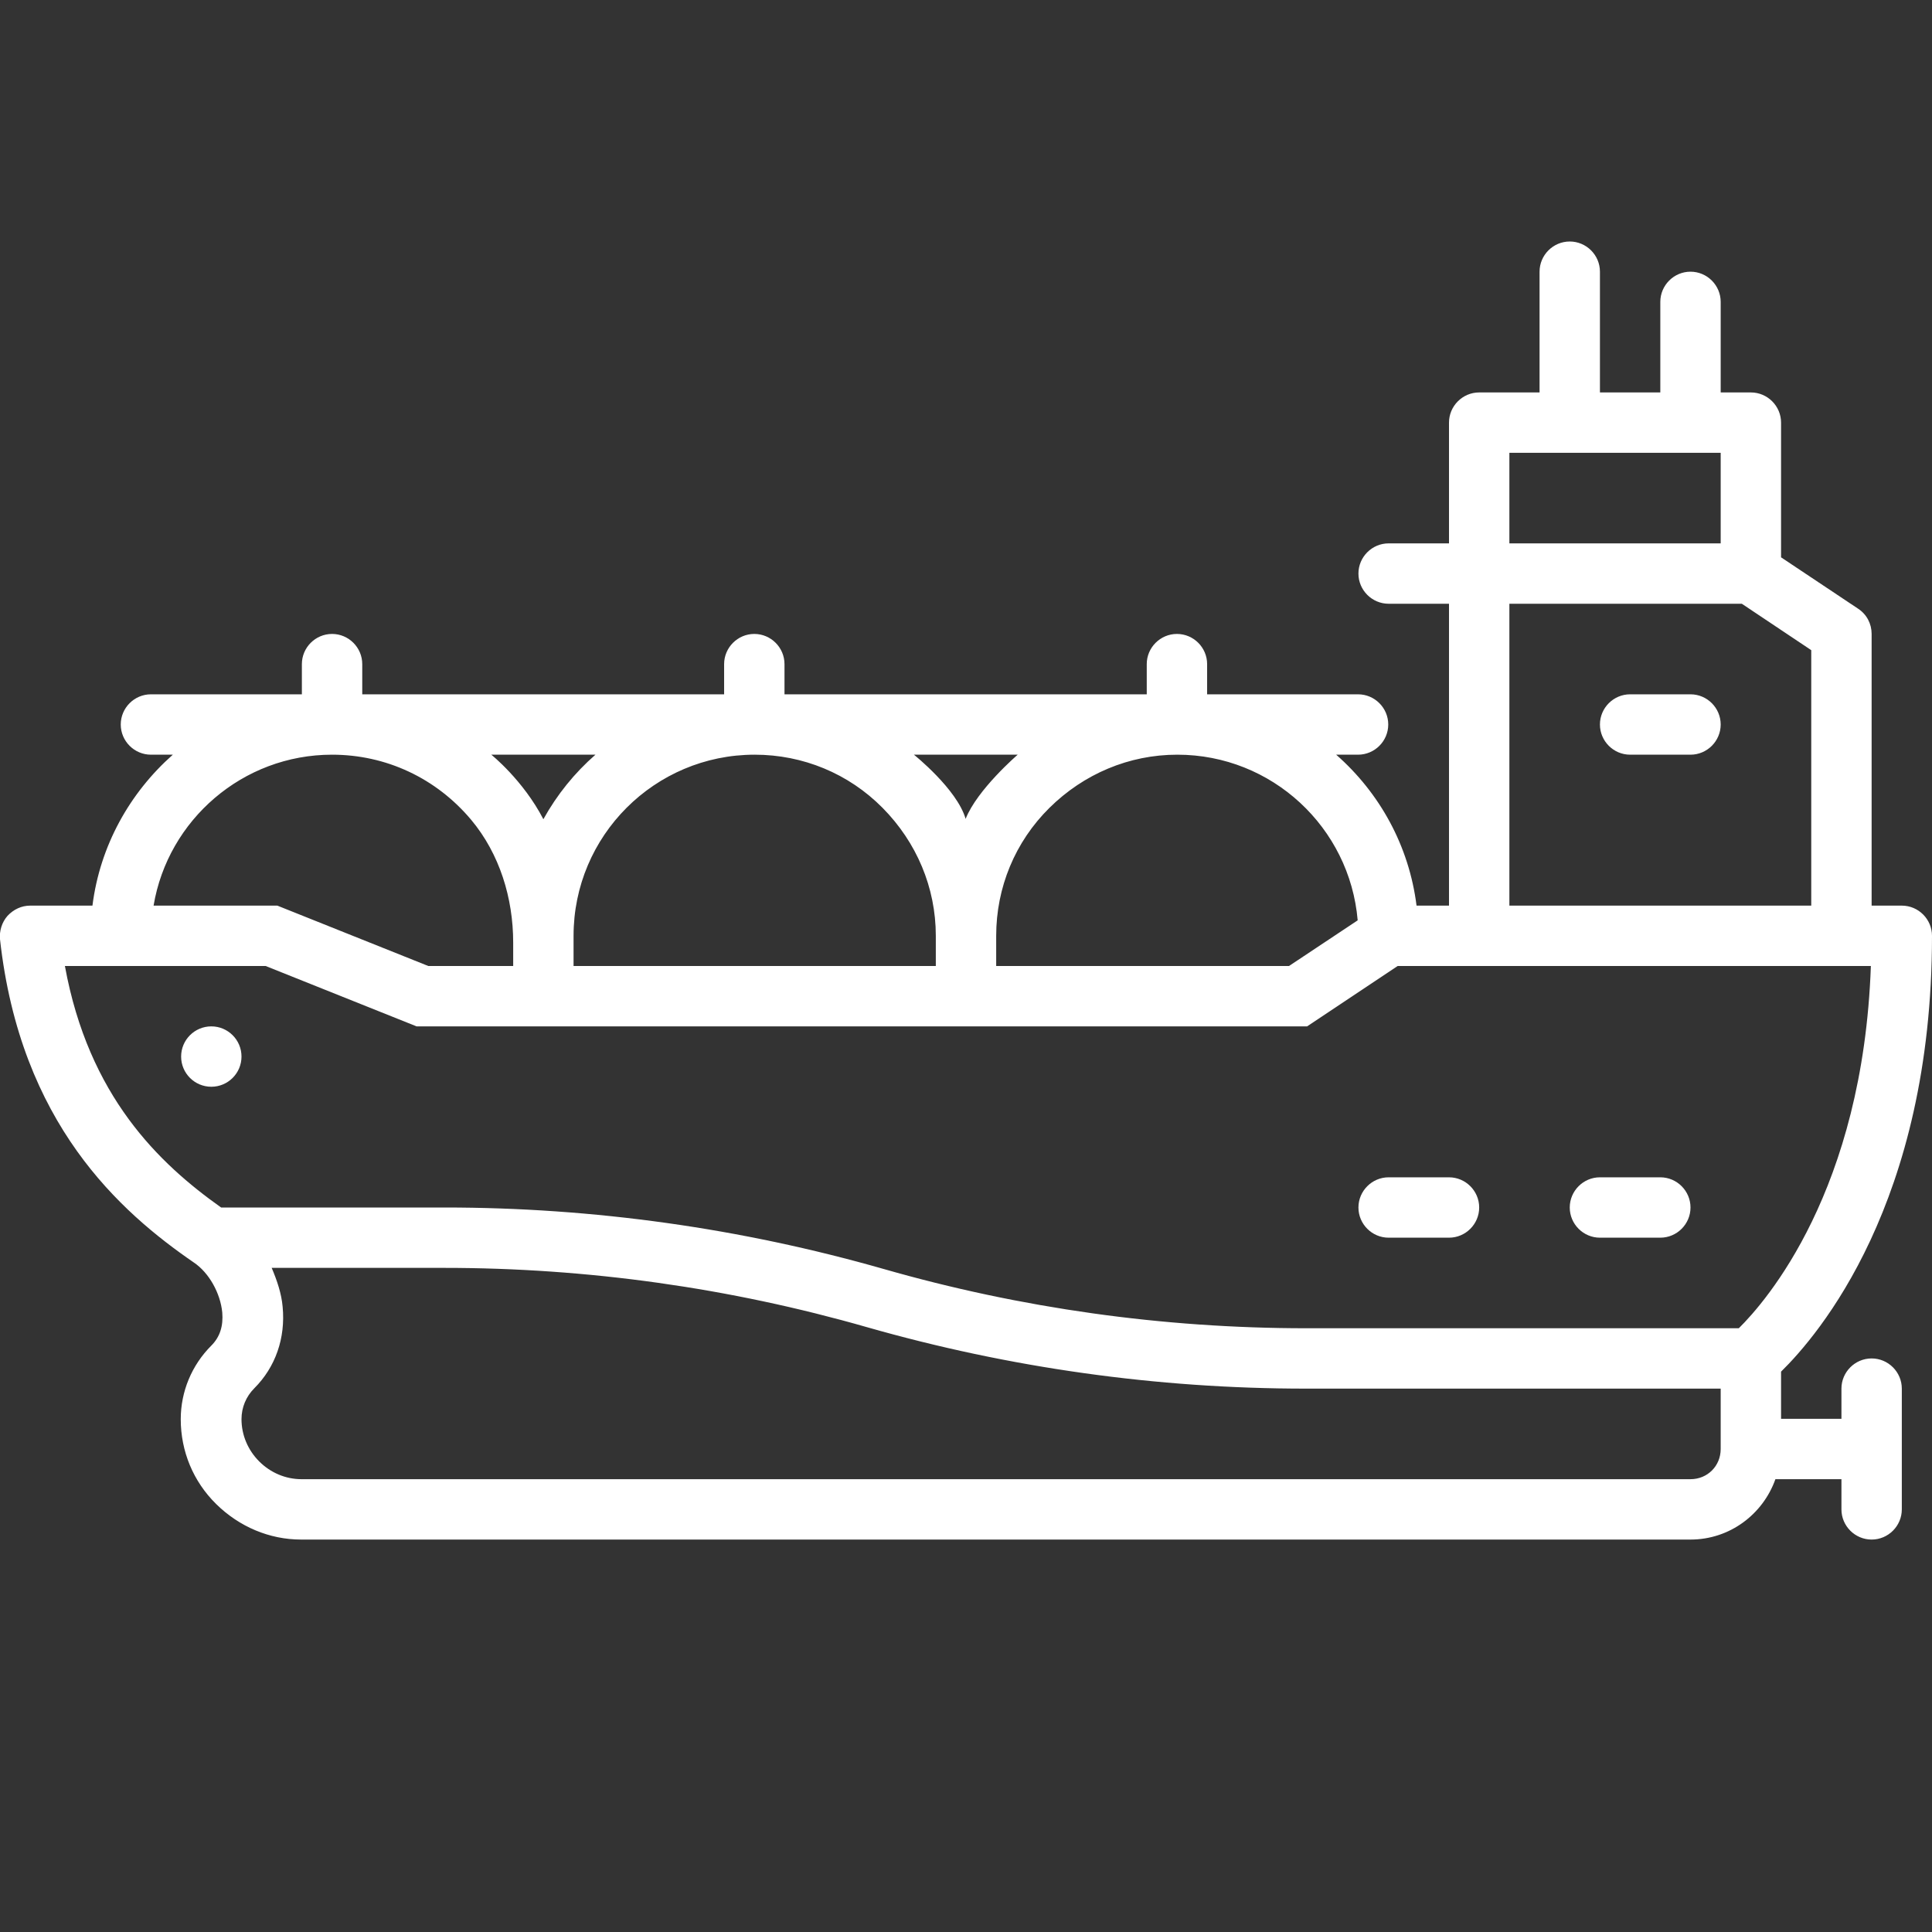 <?xml version="1.0" encoding="utf-8"?>
<!-- Generator: Adobe Illustrator 23.0.2, SVG Export Plug-In . SVG Version: 6.00 Build 0)  -->
<svg version="1.1" id="Layer_1" xmlns="http://www.w3.org/2000/svg" xmlns:xlink="http://www.w3.org/1999/xlink" x="0px" y="0px"
	 viewBox="0 0 512 512" style="enable-background:new 0 0 512 512;" xml:space="preserve">
<rect x="0" y="0" width="512" height="512" fill="#333333" stroke="none"/>
<style type="text/css">
	.st0{fill:#FFFFFF;}
</style>
<circle class="st0" cx="56" cy="280" r="8"/>
<path class="st0" d="M448,184h-16c-4.4,0-8,3.6-8,8s3.6,8,8,8h16c4.4,0,8-3.6,8-8S452.4,184,448,184z"/>
<path class="st0" d="M424,328h16c4.4,0,8-3.6,8-8s-3.6-8-8-8h-16c-4.4,0-8,3.6-8,8S419.6,328,424,328z"/>
<path class="st0" d="M368,328h16c4.4,0,8-3.6,8-8s-3.6-8-8-8h-16c-4.4,0-8,3.6-8,8S363.6,328,368,328z"/>
<path class="st0" d="M496,360c-4.4,0-8,3.6-8,8v8h-16v-12.5c9.8-9.6,40-44.7,40-115.5c0-4.4-3.6-8-8-8h-8v-72c0-2.7-1.3-5.2-3.6-6.7
	L472,147.7V112c0-4.4-3.6-8-8-8h-8V80c0-4.4-3.6-8-8-8s-8,3.6-8,8v24h-16V72c0-4.4-3.6-8-8-8s-8,3.6-8,8v32h-16c-4.4,0-8,3.6-8,8v32
	h-16c-4.4,0-8,3.6-8,8s3.6,8,8,8h16v80h-8.6c-2-15.9-9.8-29.9-21.3-40h5.8c4.4,0,8-3.6,8-8s-3.6-8-8-8h-40v-8c0-4.4-3.6-8-8-8
	s-8,3.6-8,8v8h-96v-8c0-4.4-3.6-8-8-8s-8,3.6-8,8v8H96v-8c0-4.4-3.6-8-8-8s-8,3.6-8,8v8H40c-4.4,0-8,3.6-8,8s3.6,8,8,8h5.8
	c-11.4,10.1-19.3,24.1-21.3,40H8c-2.3,0-4.4,1-6,2.7c-1.5,1.7-2.2,4-2,6.2c5.4,48.9,31.9,72.3,51.4,85.7c4,2.7,7,8.1,7.5,13.2
	c0.3,3.6-0.6,6.5-2.9,8.8c-5.2,5.2-8.1,12.2-8.1,19.5c0,8.5,3.3,16.5,9.4,22.5s14.1,9.4,22.5,9.4H448c10.4,0,19.2-6.7,22.5-16H488v8
	c0,4.4,3.6,8,8,8s8-3.6,8-8v-32C504,363.6,500.4,360,496,360z M400,120h56v24h-56V120z M400,160h61.6l18.4,12.3V240h-80V160z
	 M359.8,243.9L341.6,256H264v-8c0-12.8,5-24.9,14.1-33.9S299.2,200,312,200C337.1,200,357.7,219.3,359.8,243.9z M144,217.1
	c-5.4-10.4-13.8-17.1-13.8-17.1h27.6C152.3,204.8,147.6,210.6,144,217.1z M200,200c12.8,0,24.9,5,33.9,14.1S248,235.2,248,248v8h-96
	v-8C152,221.5,173.5,200,200,200z M242.2,200h27.5c0,0-10.7,9.2-13.8,17C253.6,209.1,242.2,200,242.2,200L242.2,200z M88,200
	c14.3,0,27.6,6.2,36.9,17.3c7.5,9,11.1,20.7,11.1,32.5v6.2h-22.5l-40-16H40.7C44.5,217.3,64.3,200,88,200L88,200z M17.2,256h53.2
	l40,16h236l24-16h125.4c-2.1,59.5-27.8,88.9-35,96H346.2c-38,0-75.7-5.3-112-15.7c-37.8-10.8-76.9-16.3-116.4-16.3H58.6
	C42.1,308.3,23.5,290.5,17.2,256z M448,392H79.9c-4.2,0-8.2-1.7-11.2-4.7s-4.7-7-4.7-11.2c0-3.1,1.2-6,3.4-8.2
	c5.6-5.6,8.3-13.3,7.5-21.6c-0.3-3.5-1.5-7-2.9-10.3h45.7c38,0,75.7,5.3,112,15.7c37.8,10.8,76.9,16.3,116.4,16.3H456v16
	C456,388.5,452.5,392,448,392L448,392z"/>
</svg>
